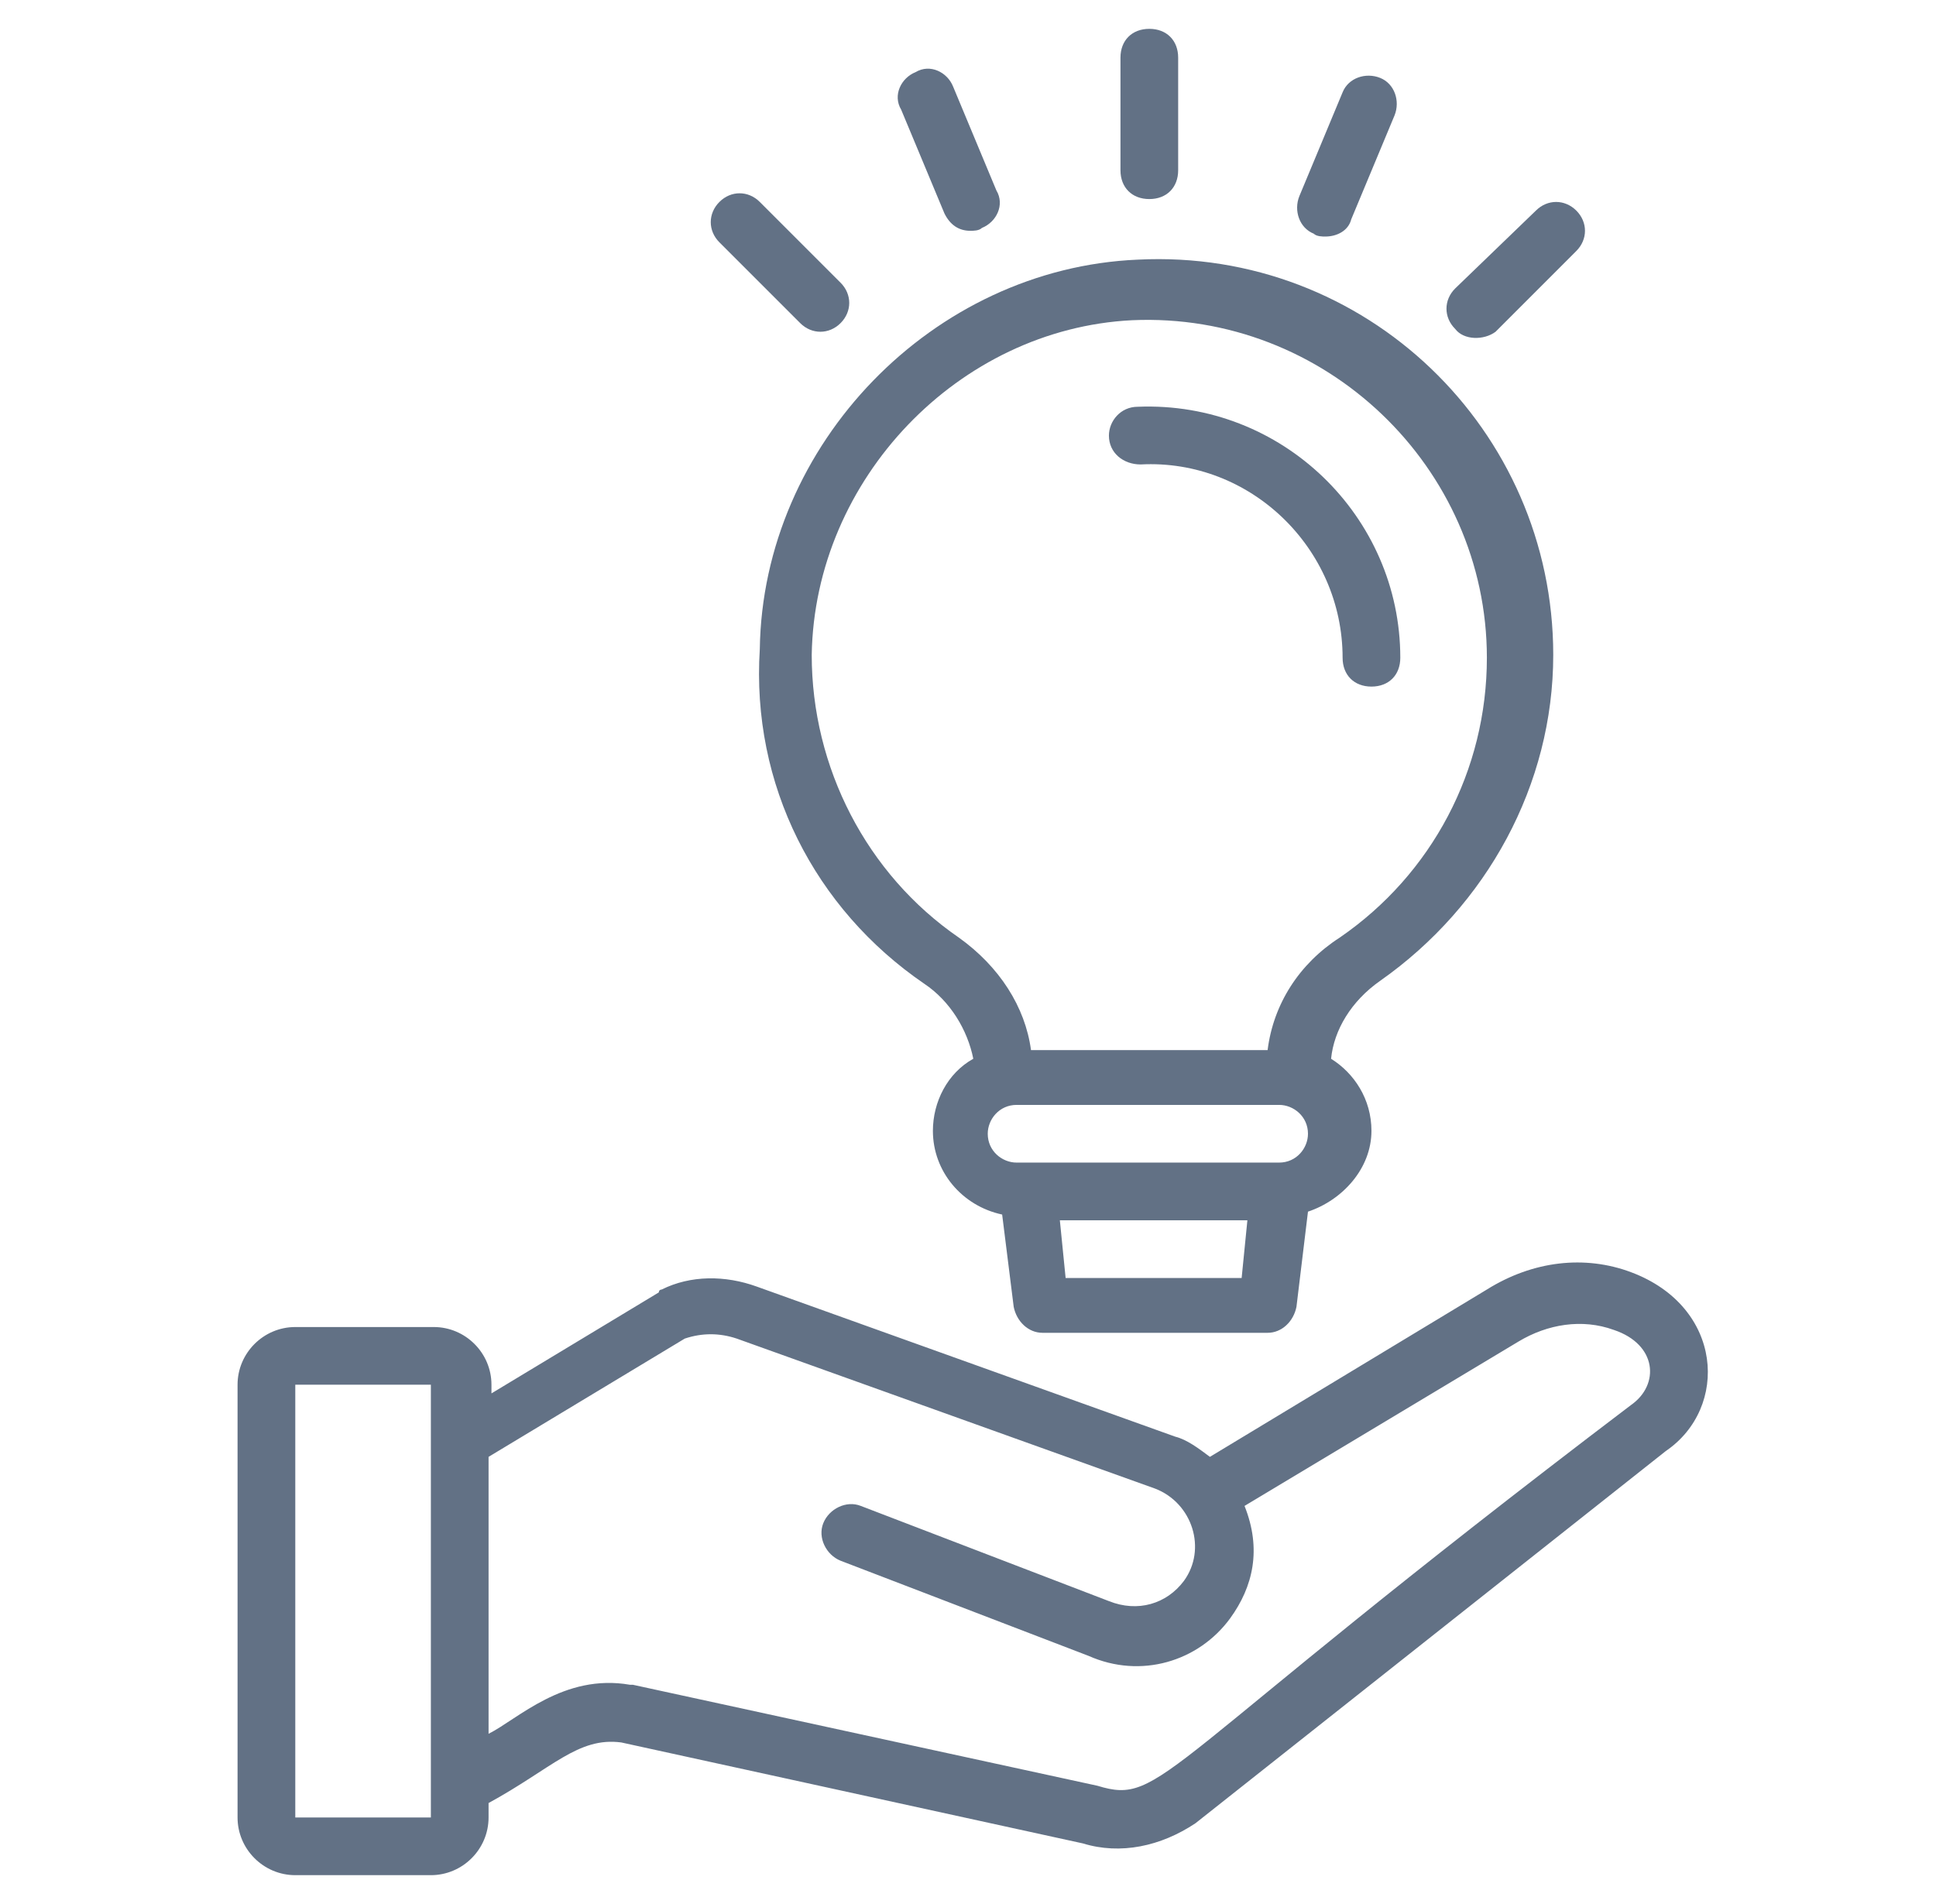 <?xml version="1.0" encoding="UTF-8"?> <svg xmlns="http://www.w3.org/2000/svg" width="61" height="60" viewBox="0 0 61 60" fill="none"><path d="M51.394 40.091C49.94 39.545 48.303 39.727 46.849 40.636L38.122 45.909C37.758 45.636 37.394 45.364 37.031 45.273L23.849 40.545C22.849 40.182 21.758 40.182 20.849 40.636C20.849 40.636 20.758 40.636 20.758 40.727L15.485 43.909V43.636C15.485 42.636 14.667 41.818 13.667 41.818H9.304C8.304 41.818 7.485 42.636 7.485 43.636V57.273C7.485 58.273 8.304 59.091 9.304 59.091H13.576C14.576 59.091 15.394 58.273 15.394 57.273V56.818C17.394 55.727 18.213 54.727 19.576 54.909L34.122 58.091C35.303 58.455 36.576 58.182 37.667 57.455L52.485 45.727C54.485 44.364 54.303 41.182 51.394 40.091ZM9.304 57.273V43.636H13.576V57.273H9.304ZM51.394 44.273C36.303 55.727 36.667 56.909 34.576 56.273L19.94 53.091H19.849C17.758 52.727 16.303 54.182 15.394 54.636V45.909L21.576 42.182C22.122 42 22.667 42 23.213 42.182L36.394 46.909C37.576 47.364 38.031 48.818 37.303 49.818C36.758 50.545 35.849 50.818 34.94 50.455L27.122 47.455C26.667 47.273 26.122 47.545 25.94 48C25.758 48.455 26.031 49 26.485 49.182L34.303 52.182C35.94 52.909 37.758 52.364 38.758 51C39.485 50 39.758 48.818 39.213 47.455L47.849 42.273C48.758 41.727 49.849 41.545 50.849 41.909C52.213 42.364 52.303 43.636 51.394 44.273Z" fill="#627185"></path><path d="M29.122 31C29.94 31.546 30.485 32.455 30.667 33.364C29.849 33.818 29.394 34.727 29.394 35.636C29.394 36.909 30.303 38 31.576 38.273L31.94 41.182C32.031 41.636 32.394 42 32.849 42H39.94C40.394 42 40.758 41.636 40.849 41.182L41.212 38.182C42.303 37.818 43.212 36.818 43.212 35.636C43.212 34.636 42.667 33.818 41.94 33.364C42.031 32.455 42.576 31.546 43.485 30.909C46.849 28.546 48.94 24.727 48.94 20.637C48.94 13.546 43.031 7.818 35.849 8.182C29.394 8.455 24.031 14 23.94 20.455C23.667 24.727 25.667 28.637 29.122 31ZM33.576 40.273L33.394 38.455H39.303L39.122 40.273H33.576ZM40.303 36.636H32.031C31.576 36.636 31.122 36.273 31.122 35.727C31.122 35.273 31.485 34.818 32.031 34.818H40.303C40.758 34.818 41.212 35.182 41.212 35.727C41.212 36.182 40.849 36.636 40.303 36.636ZM35.667 10.091C41.758 9.818 46.849 14.727 46.849 20.727C46.849 24.273 45.122 27.546 42.212 29.546C40.94 30.364 40.122 31.637 39.94 33.091H32.485C32.303 31.727 31.485 30.455 30.212 29.546C27.303 27.546 25.576 24.182 25.576 20.637C25.667 15.091 30.212 10.364 35.667 10.091Z" fill="#627185"></path><path d="M35.94 14.636C39.394 14.454 42.303 17.273 42.303 20.727C42.303 21.273 42.667 21.636 43.212 21.636C43.758 21.636 44.121 21.273 44.121 20.727C44.121 16.273 40.394 12.636 35.849 12.818C35.303 12.818 34.94 13.273 34.94 13.727C34.94 14.273 35.394 14.636 35.94 14.636Z" fill="#627185"></path><path d="M36.213 6.273C36.758 6.273 37.122 5.909 37.122 5.364V1.818C37.122 1.273 36.758 0.909 36.213 0.909C35.667 0.909 35.304 1.273 35.304 1.818V5.364C35.304 5.909 35.667 6.273 36.213 6.273Z" fill="#627185"></path><path d="M29.758 6.727C29.939 7.091 30.212 7.273 30.576 7.273C30.667 7.273 30.849 7.273 30.939 7.182C31.394 7 31.667 6.455 31.394 6L30.03 2.727C29.849 2.273 29.303 2 28.849 2.273C28.394 2.455 28.121 3 28.394 3.455L29.758 6.727Z" fill="#627185"></path><path d="M25.213 10.182C25.576 10.545 26.122 10.545 26.485 10.182C26.849 9.818 26.849 9.273 26.485 8.909L23.94 6.364C23.576 6 23.031 6 22.667 6.364C22.304 6.727 22.304 7.273 22.667 7.636L25.213 10.182Z" fill="#627185"></path><path d="M47.122 10.455L49.667 7.909C50.031 7.546 50.031 7 49.667 6.636C49.303 6.273 48.758 6.273 48.394 6.636L45.849 9.091C45.485 9.455 45.485 10 45.849 10.364C46.122 10.727 46.758 10.727 47.122 10.455Z" fill="#627185"></path><path d="M41.394 7.364C41.485 7.454 41.667 7.454 41.758 7.454C42.122 7.454 42.485 7.273 42.576 6.909L43.94 3.636C44.122 3.182 43.94 2.636 43.485 2.454C43.031 2.273 42.485 2.454 42.303 2.909L40.94 6.182C40.758 6.636 40.94 7.182 41.394 7.364Z" fill="#627185"></path></svg> 